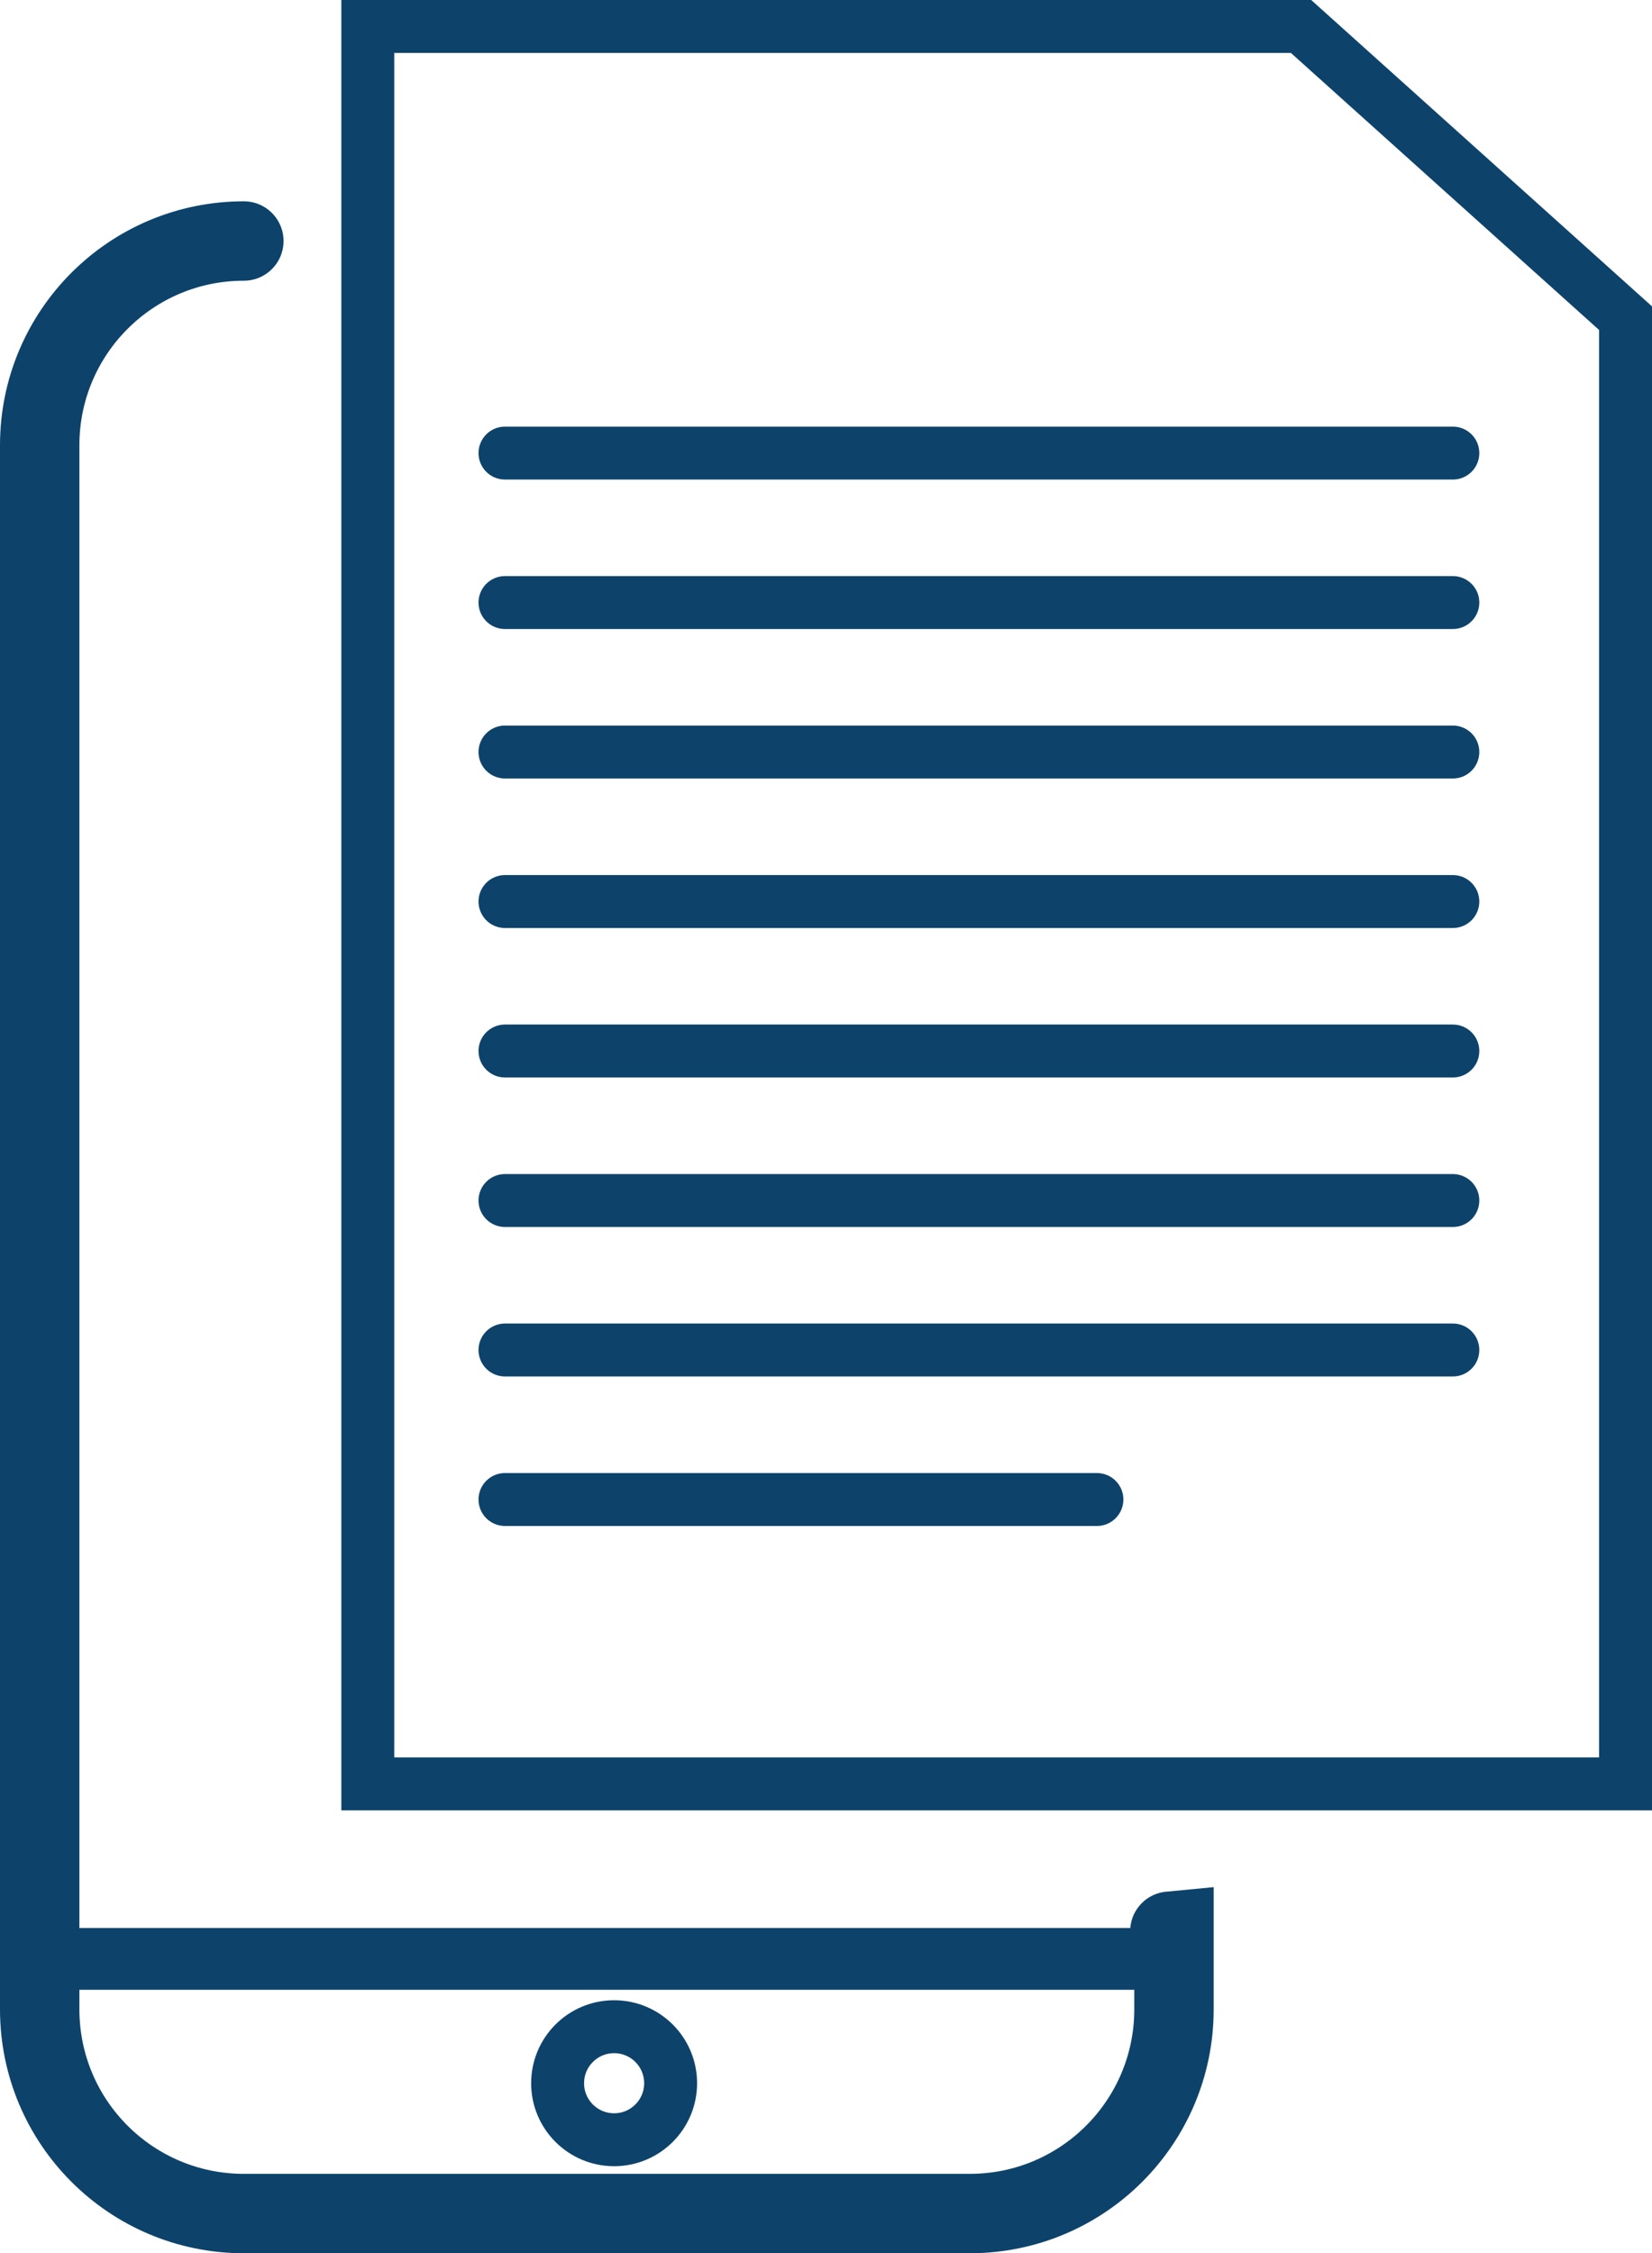 <?xml version="1.0" encoding="UTF-8"?><svg id="Layer_2" xmlns="http://www.w3.org/2000/svg" viewBox="0 0 374.51 510.74"><defs><style>.cls-1{stroke-width:18px;}.cls-1,.cls-2{stroke-linecap:round;}.cls-1,.cls-2,.cls-3{fill:none;stroke:#0d436b;stroke-miterlimit:10;}.cls-2{stroke-width:12px;}.cls-3{stroke-width:14px;}</style></defs><g id="Layer_1-2"><path class="cls-1" d="M55.28,54.63c-25.56,0-46.28,20.72-46.28,46.28v354.55c0,25.56,20.72,46.28,46.28,46.28h164.58c25.56,0,46.28-20.72,46.28-46.28v-17.8c-.31.03-.62.07-.93.08"/><line class="cls-3" x1="9" y1="444.02" x2="266.13" y2="444.02"/><circle class="cls-2" cx="139.22" cy="472.2" r="12.81"/><polygon class="cls-2" points="83.38 404.35 368.51 404.35 368.51 72.12 294.95 6 83.38 6 83.38 404.35"/><line class="cls-2" x1="114.48" y1="102.7" x2="329.36" y2="102.7"/><line class="cls-2" x1="114.48" y1="136.58" x2="329.36" y2="136.58"/><line class="cls-2" x1="114.48" y1="170.46" x2="329.36" y2="170.46"/><line class="cls-2" x1="114.48" y1="204.35" x2="329.36" y2="204.35"/><line class="cls-2" x1="114.48" y1="238.23" x2="329.36" y2="238.23"/><line class="cls-2" x1="114.48" y1="272.12" x2="329.36" y2="272.12"/><line class="cls-2" x1="114.48" y1="306" x2="329.36" y2="306"/><line class="cls-2" x1="114.48" y1="339.89" x2="248.67" y2="339.89"/></g></svg>